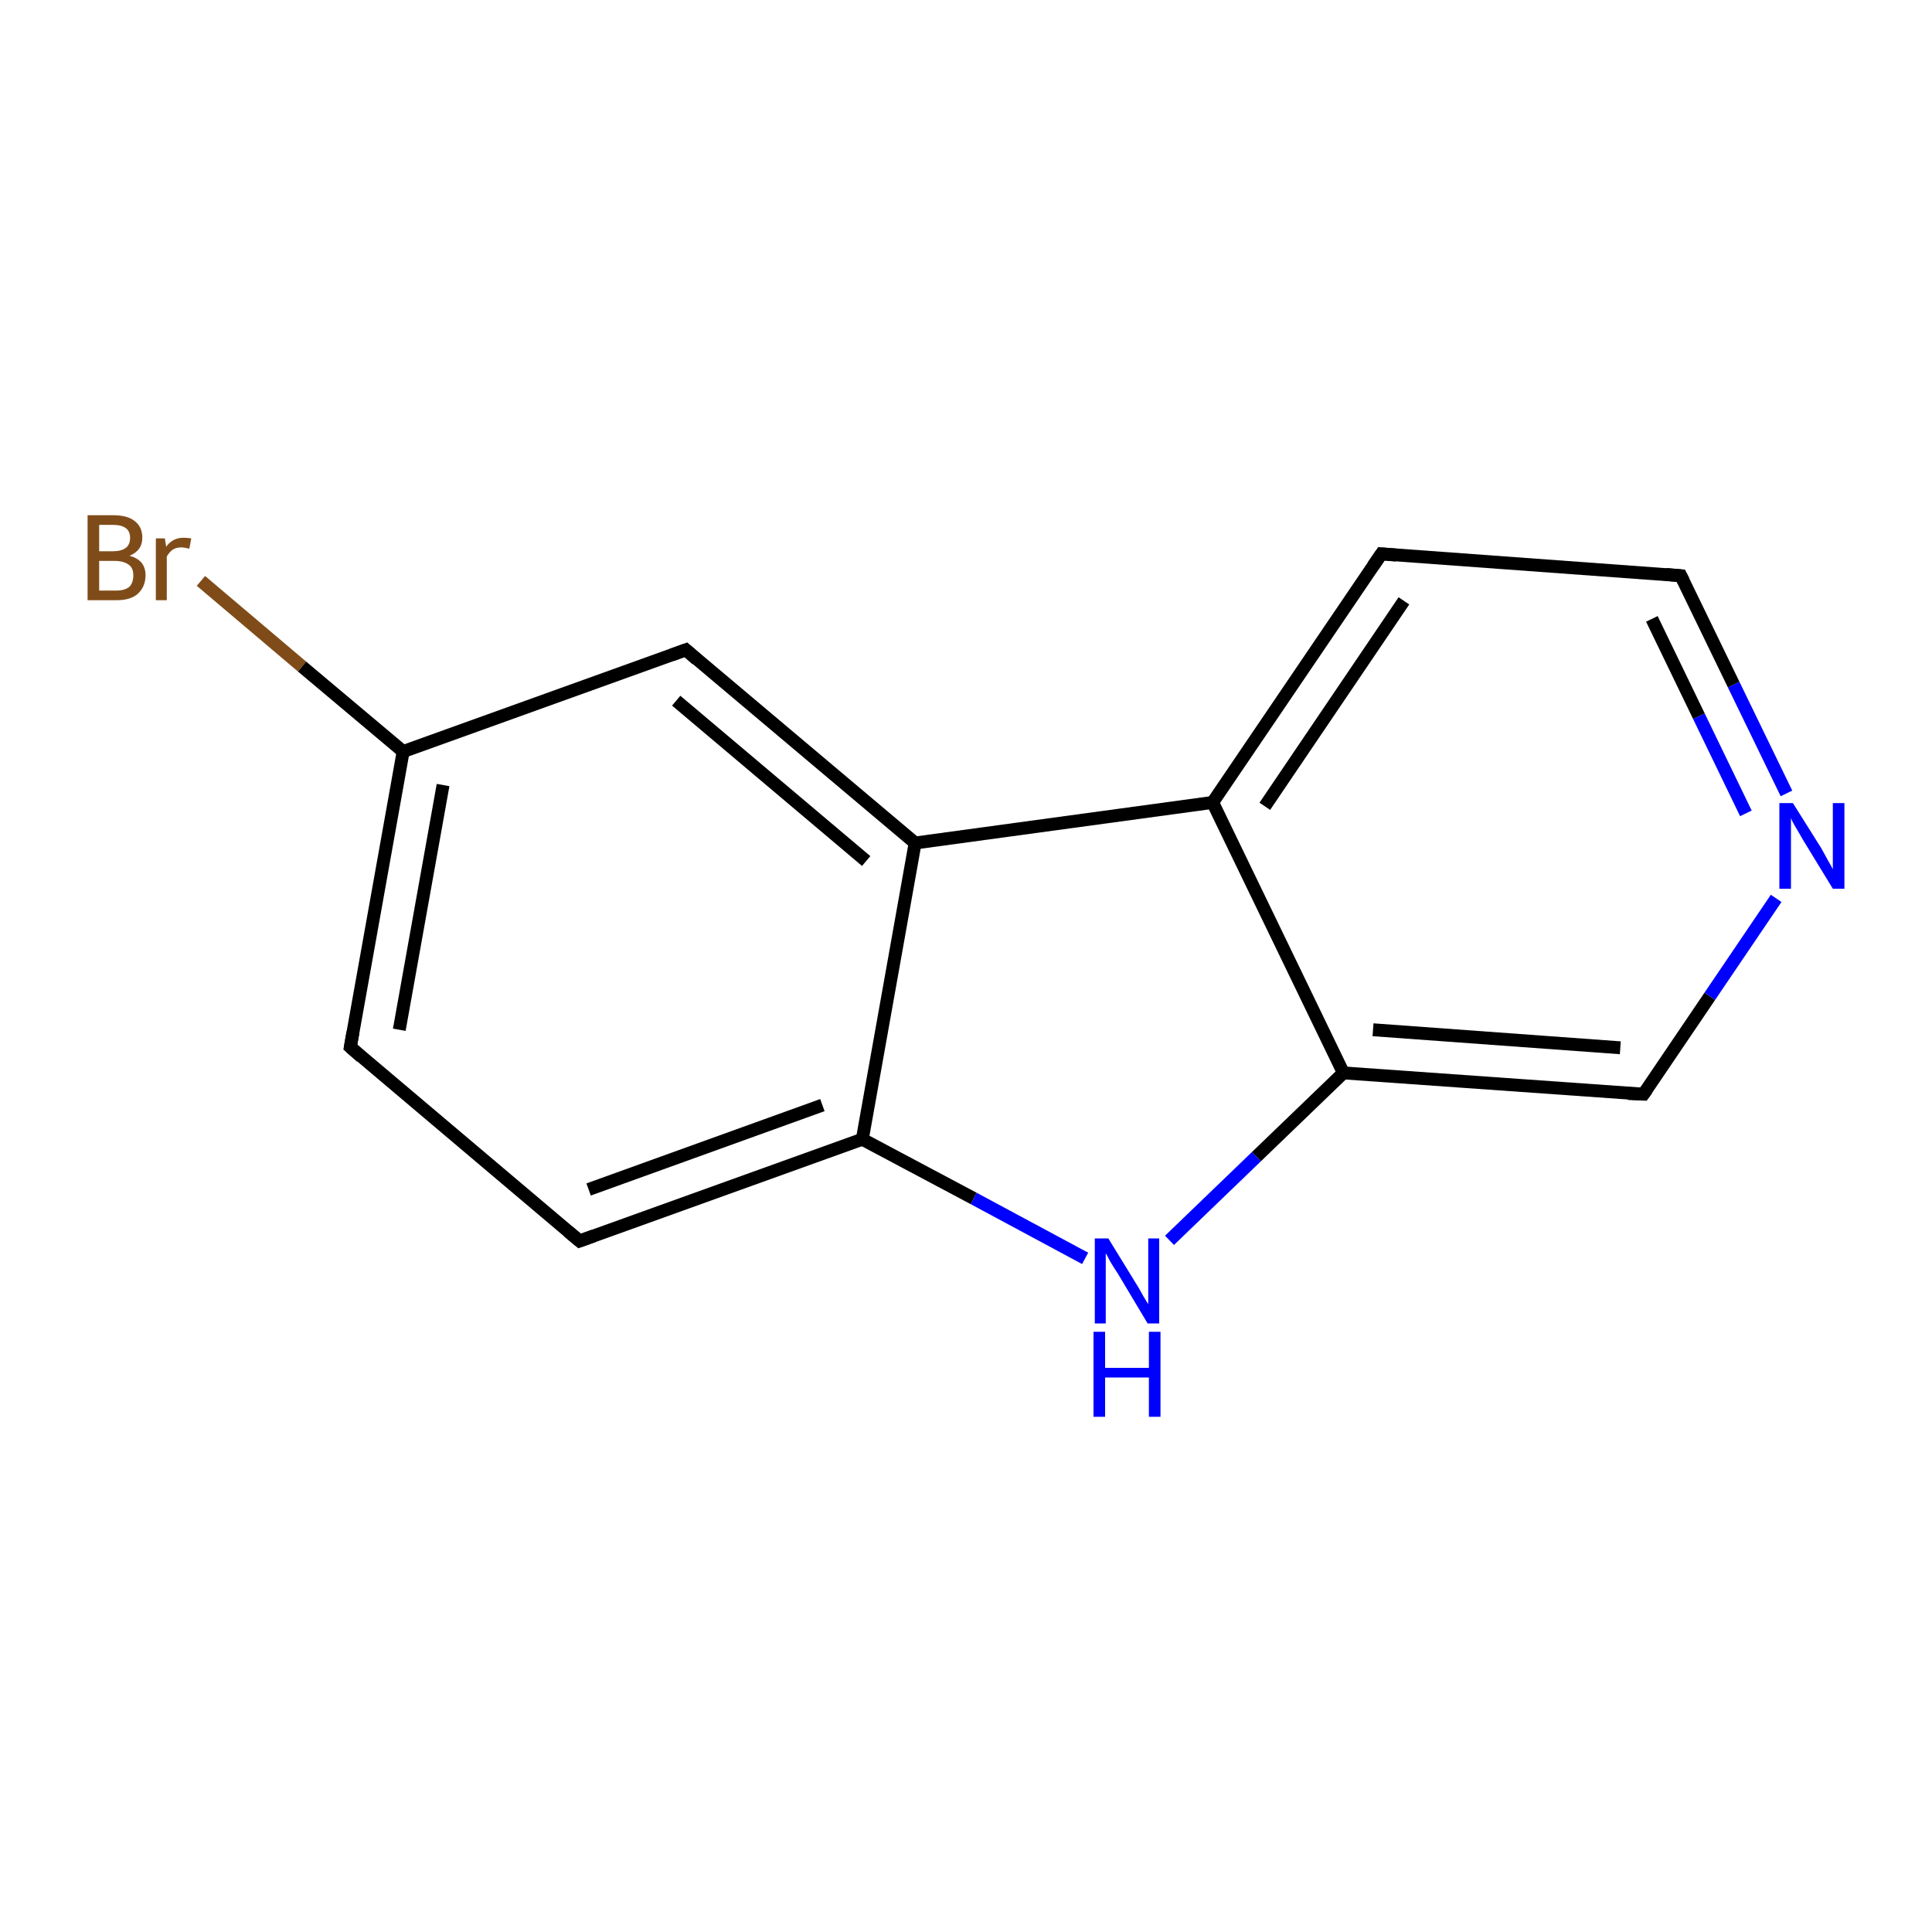 <?xml version='1.0' encoding='iso-8859-1'?>
<svg version='1.1' baseProfile='full'
              xmlns='http://www.w3.org/2000/svg'
                      xmlns:rdkit='http://www.rdkit.org/xml'
                      xmlns:xlink='http://www.w3.org/1999/xlink'
                  xml:space='preserve'
width='300px' height='300px' viewBox='0 0 300 300'>
<!-- END OF HEADER -->
<rect style='opacity:1.0;fill:#FFFFFF;stroke:none' width='300.0' height='300.0' x='0.0' y='0.0'> </rect>
<path class='bond-0 atom-0 atom-1' d='M 31.2,90.2 L 46.9,103.5' style='fill:none;fill-rule:evenodd;stroke:#7F4C19;stroke-width:2.0px;stroke-linecap:butt;stroke-linejoin:miter;stroke-opacity:1' />
<path class='bond-0 atom-0 atom-1' d='M 46.9,103.5 L 62.6,116.7' style='fill:none;fill-rule:evenodd;stroke:#000000;stroke-width:2.0px;stroke-linecap:butt;stroke-linejoin:miter;stroke-opacity:1' />
<path class='bond-1 atom-1 atom-2' d='M 62.6,116.7 L 54.4,162.6' style='fill:none;fill-rule:evenodd;stroke:#000000;stroke-width:2.0px;stroke-linecap:butt;stroke-linejoin:miter;stroke-opacity:1' />
<path class='bond-1 atom-1 atom-2' d='M 68.8,121.9 L 62.0,159.9' style='fill:none;fill-rule:evenodd;stroke:#000000;stroke-width:2.0px;stroke-linecap:butt;stroke-linejoin:miter;stroke-opacity:1' />
<path class='bond-2 atom-2 atom-3' d='M 54.4,162.6 L 90.0,192.7' style='fill:none;fill-rule:evenodd;stroke:#000000;stroke-width:2.0px;stroke-linecap:butt;stroke-linejoin:miter;stroke-opacity:1' />
<path class='bond-3 atom-3 atom-4' d='M 90.0,192.7 L 133.9,176.9' style='fill:none;fill-rule:evenodd;stroke:#000000;stroke-width:2.0px;stroke-linecap:butt;stroke-linejoin:miter;stroke-opacity:1' />
<path class='bond-3 atom-3 atom-4' d='M 91.4,184.7 L 127.7,171.6' style='fill:none;fill-rule:evenodd;stroke:#000000;stroke-width:2.0px;stroke-linecap:butt;stroke-linejoin:miter;stroke-opacity:1' />
<path class='bond-4 atom-4 atom-5' d='M 133.9,176.9 L 151.2,186.1' style='fill:none;fill-rule:evenodd;stroke:#000000;stroke-width:2.0px;stroke-linecap:butt;stroke-linejoin:miter;stroke-opacity:1' />
<path class='bond-4 atom-4 atom-5' d='M 151.2,186.1 L 168.5,195.4' style='fill:none;fill-rule:evenodd;stroke:#0000FF;stroke-width:2.0px;stroke-linecap:butt;stroke-linejoin:miter;stroke-opacity:1' />
<path class='bond-5 atom-5 atom-6' d='M 181.6,192.6 L 195.1,179.6' style='fill:none;fill-rule:evenodd;stroke:#0000FF;stroke-width:2.0px;stroke-linecap:butt;stroke-linejoin:miter;stroke-opacity:1' />
<path class='bond-5 atom-5 atom-6' d='M 195.1,179.6 L 208.6,166.6' style='fill:none;fill-rule:evenodd;stroke:#000000;stroke-width:2.0px;stroke-linecap:butt;stroke-linejoin:miter;stroke-opacity:1' />
<path class='bond-6 atom-6 atom-7' d='M 208.6,166.6 L 255.2,169.9' style='fill:none;fill-rule:evenodd;stroke:#000000;stroke-width:2.0px;stroke-linecap:butt;stroke-linejoin:miter;stroke-opacity:1' />
<path class='bond-6 atom-6 atom-7' d='M 213.2,159.9 L 251.6,162.7' style='fill:none;fill-rule:evenodd;stroke:#000000;stroke-width:2.0px;stroke-linecap:butt;stroke-linejoin:miter;stroke-opacity:1' />
<path class='bond-7 atom-7 atom-8' d='M 255.2,169.9 L 265.5,154.7' style='fill:none;fill-rule:evenodd;stroke:#000000;stroke-width:2.0px;stroke-linecap:butt;stroke-linejoin:miter;stroke-opacity:1' />
<path class='bond-7 atom-7 atom-8' d='M 265.5,154.7 L 275.8,139.5' style='fill:none;fill-rule:evenodd;stroke:#0000FF;stroke-width:2.0px;stroke-linecap:butt;stroke-linejoin:miter;stroke-opacity:1' />
<path class='bond-8 atom-8 atom-9' d='M 277.4,123.2 L 269.2,106.3' style='fill:none;fill-rule:evenodd;stroke:#0000FF;stroke-width:2.0px;stroke-linecap:butt;stroke-linejoin:miter;stroke-opacity:1' />
<path class='bond-8 atom-8 atom-9' d='M 269.2,106.3 L 261.0,89.4' style='fill:none;fill-rule:evenodd;stroke:#000000;stroke-width:2.0px;stroke-linecap:butt;stroke-linejoin:miter;stroke-opacity:1' />
<path class='bond-8 atom-8 atom-9' d='M 271.1,126.3 L 263.8,111.2' style='fill:none;fill-rule:evenodd;stroke:#0000FF;stroke-width:2.0px;stroke-linecap:butt;stroke-linejoin:miter;stroke-opacity:1' />
<path class='bond-8 atom-8 atom-9' d='M 263.8,111.2 L 256.5,96.1' style='fill:none;fill-rule:evenodd;stroke:#000000;stroke-width:2.0px;stroke-linecap:butt;stroke-linejoin:miter;stroke-opacity:1' />
<path class='bond-9 atom-9 atom-10' d='M 261.0,89.4 L 214.5,86.0' style='fill:none;fill-rule:evenodd;stroke:#000000;stroke-width:2.0px;stroke-linecap:butt;stroke-linejoin:miter;stroke-opacity:1' />
<path class='bond-10 atom-10 atom-11' d='M 214.5,86.0 L 188.3,124.6' style='fill:none;fill-rule:evenodd;stroke:#000000;stroke-width:2.0px;stroke-linecap:butt;stroke-linejoin:miter;stroke-opacity:1' />
<path class='bond-10 atom-10 atom-11' d='M 218.0,93.3 L 196.4,125.2' style='fill:none;fill-rule:evenodd;stroke:#000000;stroke-width:2.0px;stroke-linecap:butt;stroke-linejoin:miter;stroke-opacity:1' />
<path class='bond-11 atom-11 atom-12' d='M 188.3,124.6 L 142.1,130.9' style='fill:none;fill-rule:evenodd;stroke:#000000;stroke-width:2.0px;stroke-linecap:butt;stroke-linejoin:miter;stroke-opacity:1' />
<path class='bond-12 atom-12 atom-13' d='M 142.1,130.9 L 106.5,100.9' style='fill:none;fill-rule:evenodd;stroke:#000000;stroke-width:2.0px;stroke-linecap:butt;stroke-linejoin:miter;stroke-opacity:1' />
<path class='bond-12 atom-12 atom-13' d='M 134.5,133.7 L 105.0,108.8' style='fill:none;fill-rule:evenodd;stroke:#000000;stroke-width:2.0px;stroke-linecap:butt;stroke-linejoin:miter;stroke-opacity:1' />
<path class='bond-13 atom-13 atom-1' d='M 106.5,100.9 L 62.6,116.7' style='fill:none;fill-rule:evenodd;stroke:#000000;stroke-width:2.0px;stroke-linecap:butt;stroke-linejoin:miter;stroke-opacity:1' />
<path class='bond-14 atom-12 atom-4' d='M 142.1,130.9 L 133.9,176.9' style='fill:none;fill-rule:evenodd;stroke:#000000;stroke-width:2.0px;stroke-linecap:butt;stroke-linejoin:miter;stroke-opacity:1' />
<path class='bond-15 atom-11 atom-6' d='M 188.3,124.6 L 208.6,166.6' style='fill:none;fill-rule:evenodd;stroke:#000000;stroke-width:2.0px;stroke-linecap:butt;stroke-linejoin:miter;stroke-opacity:1' />
<path d='M 54.8,160.3 L 54.4,162.6 L 56.1,164.1' style='fill:none;stroke:#000000;stroke-width:2.0px;stroke-linecap:butt;stroke-linejoin:miter;stroke-opacity:1;' />
<path d='M 88.2,191.2 L 90.0,192.7 L 92.2,191.9' style='fill:none;stroke:#000000;stroke-width:2.0px;stroke-linecap:butt;stroke-linejoin:miter;stroke-opacity:1;' />
<path d='M 252.8,169.8 L 255.2,169.9 L 255.7,169.2' style='fill:none;stroke:#000000;stroke-width:2.0px;stroke-linecap:butt;stroke-linejoin:miter;stroke-opacity:1;' />
<path d='M 261.4,90.2 L 261.0,89.4 L 258.7,89.2' style='fill:none;stroke:#000000;stroke-width:2.0px;stroke-linecap:butt;stroke-linejoin:miter;stroke-opacity:1;' />
<path d='M 216.8,86.2 L 214.5,86.0 L 213.2,87.9' style='fill:none;stroke:#000000;stroke-width:2.0px;stroke-linecap:butt;stroke-linejoin:miter;stroke-opacity:1;' />
<path d='M 108.2,102.4 L 106.5,100.9 L 104.3,101.7' style='fill:none;stroke:#000000;stroke-width:2.0px;stroke-linecap:butt;stroke-linejoin:miter;stroke-opacity:1;' />
<path class='atom-0' d='M 20.1 86.3
Q 21.3 86.6, 22.0 87.4
Q 22.6 88.2, 22.6 89.3
Q 22.6 91.1, 21.4 92.2
Q 20.3 93.2, 18.1 93.2
L 13.6 93.2
L 13.6 80.0
L 17.5 80.0
Q 19.8 80.0, 20.9 80.9
Q 22.1 81.8, 22.1 83.5
Q 22.1 85.5, 20.1 86.3
M 15.4 81.5
L 15.4 85.6
L 17.5 85.6
Q 18.8 85.6, 19.5 85.1
Q 20.2 84.6, 20.2 83.5
Q 20.2 81.5, 17.5 81.5
L 15.4 81.5
M 18.1 91.7
Q 19.4 91.7, 20.1 91.1
Q 20.7 90.5, 20.7 89.3
Q 20.7 88.2, 20.0 87.7
Q 19.2 87.1, 17.8 87.1
L 15.4 87.1
L 15.4 91.7
L 18.1 91.7
' fill='#7F4C19'/>
<path class='atom-0' d='M 25.6 83.6
L 25.8 84.9
Q 26.8 83.5, 28.5 83.5
Q 29.0 83.5, 29.7 83.6
L 29.4 85.2
Q 28.6 85.0, 28.2 85.0
Q 27.4 85.0, 26.9 85.3
Q 26.4 85.6, 25.9 86.4
L 25.9 93.2
L 24.2 93.2
L 24.2 83.6
L 25.6 83.6
' fill='#7F4C19'/>
<path class='atom-5' d='M 172.1 192.3
L 176.4 199.3
Q 176.8 199.9, 177.5 201.2
Q 178.2 202.4, 178.3 202.5
L 178.3 192.3
L 180.0 192.3
L 180.0 205.5
L 178.2 205.5
L 173.6 197.8
Q 173.0 196.9, 172.4 195.9
Q 171.9 194.9, 171.7 194.6
L 171.7 205.5
L 170.0 205.5
L 170.0 192.3
L 172.1 192.3
' fill='#0000FF'/>
<path class='atom-5' d='M 169.8 206.8
L 171.6 206.8
L 171.6 212.4
L 178.4 212.4
L 178.4 206.8
L 180.2 206.8
L 180.2 220.0
L 178.4 220.0
L 178.4 213.9
L 171.6 213.9
L 171.6 220.0
L 169.8 220.0
L 169.8 206.8
' fill='#0000FF'/>
<path class='atom-8' d='M 278.4 124.7
L 282.8 131.7
Q 283.2 132.4, 283.9 133.7
Q 284.6 134.9, 284.6 135.0
L 284.6 124.7
L 286.4 124.7
L 286.4 138.0
L 284.6 138.0
L 279.9 130.3
Q 279.4 129.4, 278.8 128.4
Q 278.2 127.4, 278.1 127.0
L 278.1 138.0
L 276.3 138.0
L 276.3 124.7
L 278.4 124.7
' fill='#0000FF'/>
</svg>
